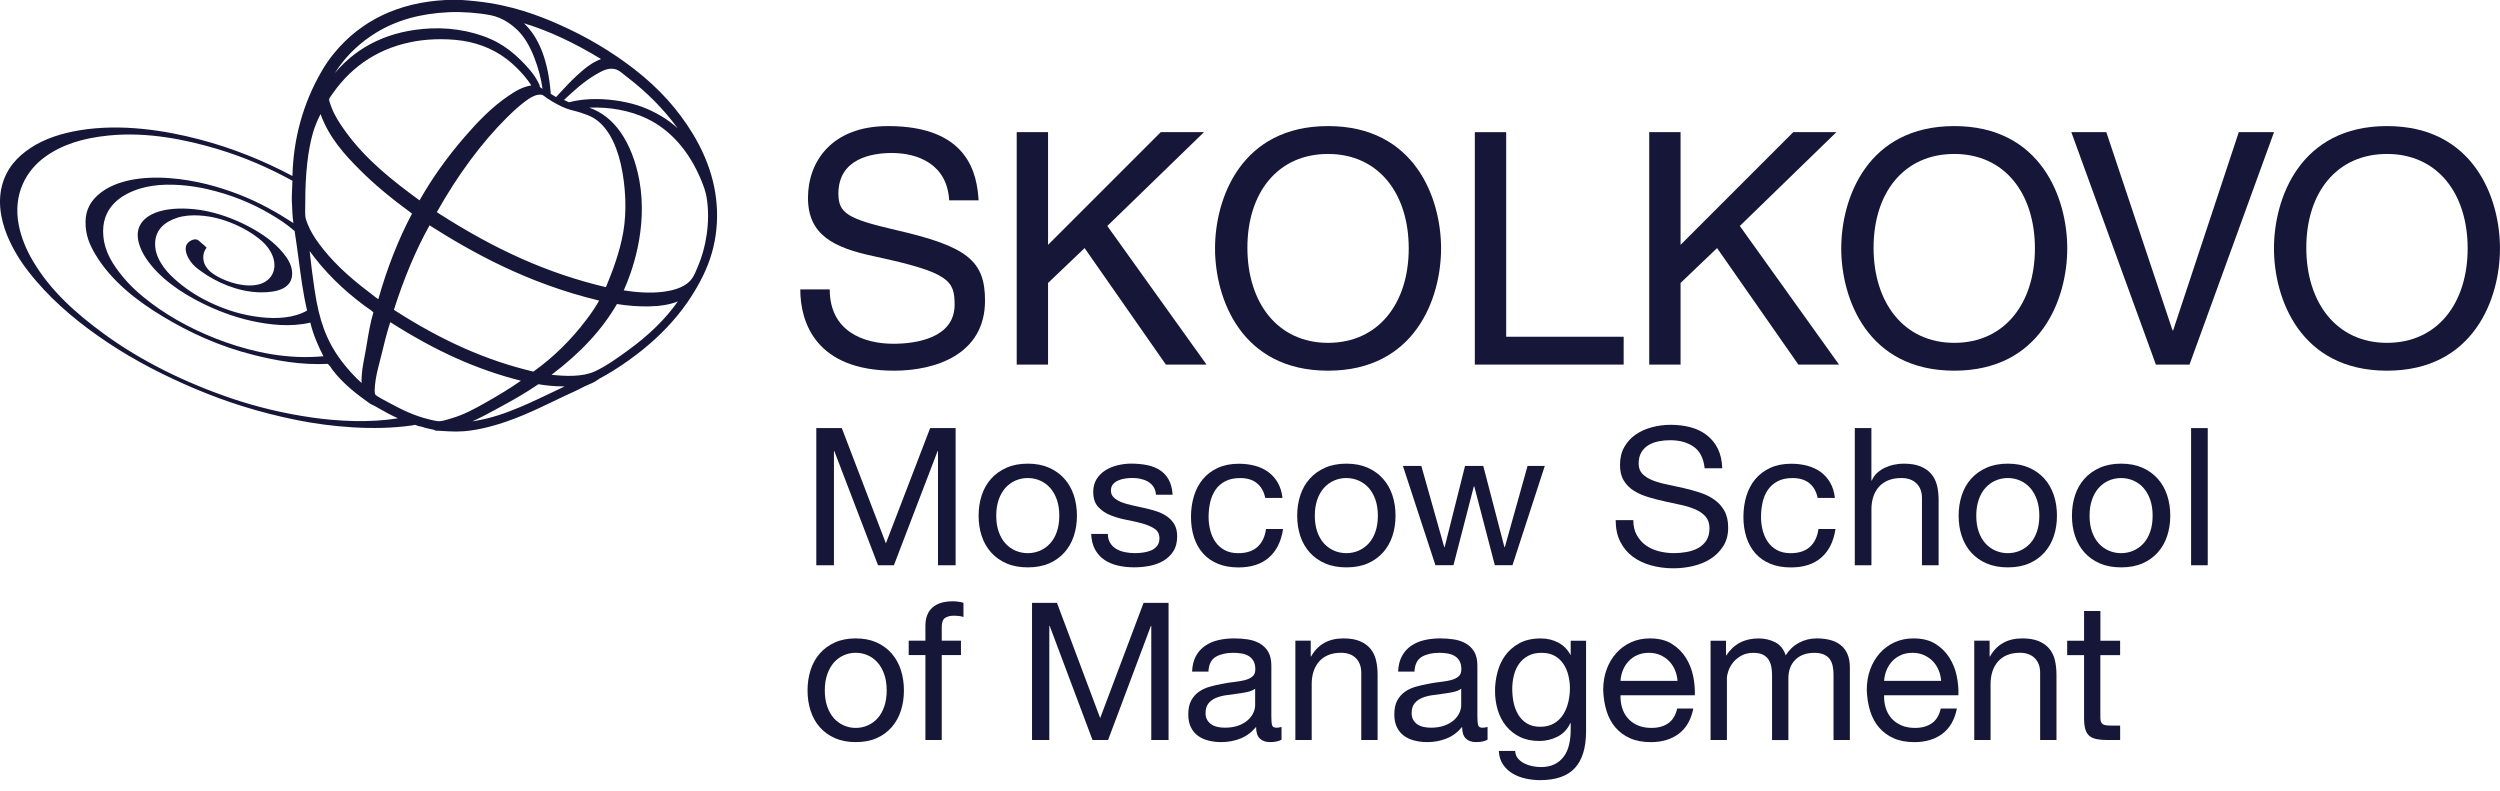 <?xml version="1.0" encoding="UTF-8"?> <svg xmlns="http://www.w3.org/2000/svg" width="234" height="74" viewBox="0 0 234 74" fill="none"><path d="M78.793 40.07L82.919 50.858L87.063 40.07H89.447V52.908H87.796V42.228H87.758L83.669 52.908H82.184L78.095 42.228H78.057V52.908H76.406V40.07H78.793Z" fill="#161638"></path><path d="M91.89 46.355C92.084 45.761 92.38 45.246 92.77 44.809C93.162 44.371 93.645 44.027 94.219 43.775C94.792 43.523 95.452 43.398 96.199 43.398C96.958 43.398 97.621 43.526 98.189 43.775C98.756 44.027 99.237 44.371 99.628 44.809C100.019 45.246 100.311 45.761 100.508 46.355C100.705 46.949 100.801 47.586 100.801 48.269C100.801 48.953 100.702 49.587 100.508 50.175C100.311 50.763 100.019 51.275 99.628 51.713C99.237 52.15 98.756 52.492 98.189 52.738C97.621 52.984 96.958 53.106 96.199 53.106C95.455 53.106 94.792 52.984 94.219 52.738C93.645 52.492 93.162 52.15 92.77 51.713C92.38 51.275 92.084 50.763 91.89 50.175C91.693 49.587 91.598 48.953 91.598 48.269C91.598 47.586 91.696 46.949 91.89 46.355ZM93.477 49.77C93.631 50.207 93.842 50.572 94.108 50.867C94.378 51.162 94.693 51.385 95.052 51.542C95.415 51.698 95.797 51.776 96.199 51.776C96.602 51.776 96.984 51.698 97.346 51.542C97.705 51.385 98.021 51.162 98.29 50.867C98.559 50.575 98.771 50.207 98.921 49.77C99.075 49.332 99.15 48.831 99.15 48.269C99.15 47.705 99.075 47.207 98.921 46.769C98.768 46.332 98.557 45.964 98.29 45.663C98.021 45.365 97.705 45.136 97.346 44.98C96.984 44.823 96.605 44.745 96.199 44.745C95.797 44.745 95.415 44.823 95.052 44.98C94.693 45.136 94.378 45.365 94.108 45.663C93.839 45.964 93.628 46.332 93.477 46.769C93.324 47.207 93.248 47.708 93.248 48.269C93.248 48.831 93.324 49.332 93.477 49.77Z" fill="#161638"></path><path d="M103.92 50.831C104.067 51.066 104.258 51.251 104.499 51.387C104.736 51.526 105.006 51.625 105.307 51.683C105.605 51.743 105.915 51.773 106.233 51.773C106.477 51.773 106.734 51.755 107.004 51.717C107.273 51.683 107.519 51.616 107.745 51.52C107.971 51.425 108.159 51.283 108.304 51.098C108.452 50.912 108.524 50.675 108.524 50.388C108.524 49.992 108.371 49.693 108.067 49.49C107.76 49.288 107.38 49.123 106.92 48.995C106.462 48.871 105.964 48.755 105.425 48.654C104.887 48.552 104.389 48.407 103.931 48.222C103.474 48.037 103.091 47.776 102.784 47.44C102.477 47.104 102.327 46.638 102.327 46.038C102.327 45.572 102.434 45.17 102.648 44.834C102.863 44.498 103.138 44.226 103.474 44.014C103.81 43.806 104.189 43.649 104.612 43.548C105.035 43.447 105.452 43.395 105.869 43.395C106.407 43.395 106.902 43.441 107.354 43.531C107.806 43.62 108.206 43.777 108.556 43.997C108.903 44.22 109.182 44.518 109.39 44.895C109.599 45.271 109.72 45.743 109.758 46.305H108.2C108.174 46.007 108.096 45.758 107.962 45.558C107.829 45.361 107.655 45.202 107.45 45.08C107.241 44.961 107.012 44.874 106.763 44.819C106.511 44.764 106.259 44.738 106.002 44.738C105.77 44.738 105.536 44.756 105.295 44.793C105.058 44.828 104.841 44.892 104.644 44.981C104.447 45.071 104.287 45.19 104.166 45.341C104.044 45.491 103.983 45.685 103.983 45.926C103.983 46.189 104.079 46.409 104.267 46.583C104.455 46.757 104.699 46.901 104.991 47.014C105.284 47.127 105.614 47.223 105.982 47.301C106.349 47.379 106.714 47.46 107.082 47.544C107.473 47.628 107.855 47.73 108.229 47.851C108.602 47.97 108.932 48.129 109.219 48.329C109.506 48.526 109.738 48.775 109.917 49.076C110.094 49.375 110.183 49.748 110.183 50.191C110.183 50.756 110.065 51.222 109.827 51.593C109.59 51.964 109.277 52.265 108.892 52.491C108.507 52.719 108.072 52.876 107.589 52.968C107.105 53.058 106.627 53.102 106.149 53.102C105.622 53.102 105.121 53.047 104.646 52.94C104.169 52.832 103.749 52.656 103.381 52.41C103.013 52.163 102.721 51.839 102.501 51.439C102.281 51.037 102.159 50.55 102.133 49.974H103.691C103.694 50.313 103.772 50.6 103.92 50.831Z" fill="#161638"></path><path d="M117.656 45.234C117.266 44.909 116.738 44.747 116.078 44.747C115.516 44.747 115.044 44.848 114.665 45.054C114.286 45.257 113.984 45.529 113.759 45.862C113.533 46.198 113.37 46.583 113.272 47.02C113.174 47.458 113.124 47.909 113.124 48.379C113.124 48.81 113.176 49.23 113.281 49.638C113.385 50.047 113.547 50.409 113.767 50.727C113.987 51.046 114.274 51.3 114.63 51.492C114.984 51.683 115.406 51.778 115.896 51.778C116.666 51.778 117.268 51.581 117.703 51.185C118.137 50.788 118.404 50.232 118.499 49.514H120.095C119.924 50.663 119.487 51.553 118.783 52.175C118.079 52.798 117.124 53.111 115.913 53.111C115.192 53.111 114.552 52.998 113.996 52.769C113.44 52.54 112.974 52.218 112.603 51.799C112.23 51.379 111.949 50.878 111.76 50.298C111.572 49.716 111.477 49.079 111.477 48.384C111.477 47.689 111.569 47.038 111.752 46.435C111.934 45.83 112.212 45.303 112.586 44.854C112.959 44.405 113.426 44.052 113.987 43.794C114.549 43.537 115.204 43.406 115.951 43.406C116.489 43.406 116.993 43.47 117.462 43.594C117.932 43.722 118.349 43.916 118.711 44.179C119.07 44.443 119.368 44.776 119.6 45.179C119.831 45.581 119.979 46.056 120.04 46.606H118.427C118.305 46.013 118.047 45.555 117.656 45.234Z" fill="#161638"></path><path d="M121.71 46.355C121.904 45.761 122.2 45.246 122.591 44.809C122.982 44.371 123.465 44.027 124.039 43.775C124.612 43.523 125.272 43.398 126.02 43.398C126.778 43.398 127.441 43.526 128.009 43.775C128.577 44.027 129.057 44.371 129.448 44.809C129.839 45.246 130.132 45.761 130.329 46.355C130.526 46.949 130.621 47.586 130.621 48.269C130.621 48.953 130.523 49.587 130.329 50.175C130.132 50.763 129.839 51.275 129.448 51.713C129.057 52.15 128.577 52.492 128.009 52.738C127.441 52.984 126.778 53.106 126.02 53.106C125.275 53.106 124.612 52.984 124.039 52.738C123.465 52.492 122.982 52.15 122.591 51.713C122.2 51.275 121.907 50.763 121.71 50.175C121.514 49.587 121.418 48.953 121.418 48.269C121.418 47.586 121.514 46.949 121.71 46.355ZM123.295 49.77C123.448 50.207 123.659 50.572 123.926 50.867C124.195 51.162 124.511 51.385 124.87 51.542C125.232 51.698 125.614 51.776 126.017 51.776C126.419 51.776 126.802 51.698 127.164 51.542C127.523 51.385 127.838 51.162 128.108 50.867C128.377 50.575 128.588 50.207 128.739 49.77C128.892 49.332 128.968 48.831 128.968 48.269C128.968 47.705 128.892 47.207 128.739 46.769C128.585 46.332 128.374 45.964 128.108 45.663C127.838 45.365 127.523 45.136 127.164 44.98C126.802 44.823 126.422 44.745 126.017 44.745C125.614 44.745 125.232 44.823 124.87 44.98C124.511 45.136 124.195 45.365 123.926 45.663C123.657 45.964 123.445 46.332 123.295 46.769C123.141 47.207 123.066 47.708 123.066 48.269C123.066 48.831 123.144 49.332 123.295 49.77Z" fill="#161638"></path><path d="M139.916 52.905L137.991 45.518H137.953L136.044 52.905H134.356L131.312 43.609H133.036L135.181 51.214H135.219L137.128 43.609H138.833L140.814 51.214H140.852L142.98 43.609H144.593L141.567 52.905H139.916Z" fill="#161638"></path><path d="M158.542 41.824C157.96 41.41 157.218 41.204 156.315 41.204C155.947 41.204 155.588 41.239 155.232 41.311C154.878 41.383 154.563 41.502 154.288 41.67C154.012 41.838 153.792 42.064 153.627 42.345C153.462 42.626 153.378 42.976 153.378 43.396C153.378 43.793 153.497 44.111 153.734 44.358C153.972 44.604 154.29 44.803 154.687 44.96C155.084 45.116 155.533 45.244 156.034 45.345C156.535 45.446 157.044 45.559 157.566 45.678C158.084 45.797 158.597 45.939 159.098 46.101C159.599 46.263 160.048 46.48 160.444 46.758C160.841 47.033 161.16 47.381 161.397 47.801C161.635 48.221 161.756 48.748 161.756 49.382C161.756 50.065 161.6 50.65 161.287 51.134C160.974 51.62 160.575 52.014 160.085 52.321C159.596 52.628 159.048 52.848 158.443 52.987C157.838 53.126 157.236 53.193 156.636 53.193C155.903 53.193 155.208 53.103 154.554 52.924C153.899 52.744 153.326 52.472 152.831 52.107C152.336 51.742 151.945 51.273 151.658 50.705C151.371 50.135 151.227 49.463 151.227 48.684H152.877C152.877 49.223 152.984 49.689 153.199 50.077C153.413 50.468 153.694 50.786 154.041 51.038C154.389 51.29 154.797 51.476 155.261 51.594C155.724 51.713 156.202 51.774 156.691 51.774C157.082 51.774 157.476 51.736 157.873 51.667C158.269 51.594 158.629 51.473 158.944 51.299C159.263 51.125 159.518 50.888 159.714 50.59C159.909 50.291 160.007 49.906 160.007 49.44C160.007 48.997 159.888 48.638 159.651 48.36C159.413 48.085 159.095 47.859 158.698 47.685C158.301 47.511 157.852 47.369 157.351 47.262C156.85 47.155 156.341 47.045 155.819 46.929C155.301 46.816 154.789 46.683 154.288 46.532C153.787 46.382 153.338 46.185 152.941 45.939C152.544 45.693 152.226 45.377 151.988 44.986C151.751 44.598 151.632 44.108 151.632 43.521C151.632 42.872 151.765 42.313 152.035 41.841C152.304 41.366 152.66 40.978 153.106 40.671C153.552 40.364 154.059 40.138 154.629 39.988C155.197 39.837 155.782 39.762 156.381 39.762C157.053 39.762 157.679 39.84 158.252 39.996C158.825 40.153 159.332 40.399 159.764 40.735C160.198 41.071 160.54 41.493 160.792 42.003C161.041 42.513 161.18 43.121 161.203 43.828H159.552C159.46 42.907 159.121 42.238 158.542 41.824Z" fill="#161638"></path><path d="M169.363 45.234C168.973 44.909 168.445 44.747 167.785 44.747C167.223 44.747 166.751 44.848 166.372 45.054C165.993 45.257 165.691 45.529 165.466 45.862C165.24 46.198 165.078 46.583 164.979 47.02C164.881 47.458 164.831 47.909 164.831 48.379C164.831 48.81 164.883 49.23 164.988 49.638C165.092 50.047 165.254 50.409 165.474 50.727C165.694 51.046 165.981 51.3 166.337 51.492C166.691 51.683 167.113 51.778 167.603 51.778C168.373 51.778 168.975 51.581 169.41 51.185C169.844 50.788 170.111 50.232 170.206 49.514H171.802C171.631 50.663 171.194 51.553 170.49 52.175C169.786 52.798 168.831 53.111 167.62 53.111C166.899 53.111 166.259 52.998 165.703 52.769C165.147 52.54 164.681 52.218 164.31 51.799C163.937 51.379 163.656 50.878 163.467 50.298C163.279 49.716 163.184 49.079 163.184 48.384C163.184 47.689 163.276 47.038 163.459 46.435C163.641 45.83 163.919 45.303 164.293 44.854C164.666 44.405 165.133 44.052 165.694 43.794C166.256 43.537 166.911 43.406 167.658 43.406C168.196 43.406 168.7 43.47 169.169 43.594C169.639 43.722 170.056 43.916 170.418 44.179C170.777 44.443 171.075 44.776 171.307 45.179C171.538 45.581 171.686 46.056 171.747 46.606H170.134C170.012 46.013 169.757 45.555 169.363 45.234Z" fill="#161638"></path><path d="M175.162 40.07V44.979H175.199C175.321 44.692 175.492 44.449 175.712 44.252C175.932 44.055 176.181 43.893 176.456 43.766C176.731 43.641 177.018 43.545 177.319 43.487C177.617 43.427 177.91 43.398 178.191 43.398C178.813 43.398 179.335 43.482 179.749 43.65C180.163 43.818 180.502 44.052 180.756 44.35C181.014 44.649 181.194 45.005 181.298 45.419C181.402 45.833 181.454 46.291 181.454 46.795V52.908H179.896V46.615C179.896 46.039 179.726 45.584 179.384 45.248C179.042 44.912 178.57 44.744 177.971 44.744C177.493 44.744 177.082 44.817 176.734 44.962C176.387 45.106 176.094 45.309 175.862 45.573C175.631 45.836 175.457 46.146 175.341 46.499C175.225 46.852 175.167 47.238 175.167 47.658V52.908H173.609V40.07H175.162Z" fill="#161638"></path><path d="M183.621 46.355C183.815 45.761 184.11 45.246 184.501 44.809C184.892 44.371 185.376 44.027 185.949 43.775C186.522 43.523 187.183 43.398 187.93 43.398C188.688 43.398 189.352 43.526 189.919 43.775C190.487 44.027 190.968 44.371 191.359 44.809C191.749 45.246 192.042 45.761 192.239 46.355C192.436 46.949 192.531 47.586 192.531 48.269C192.531 48.953 192.433 49.587 192.239 50.175C192.042 50.763 191.749 51.275 191.359 51.713C190.968 52.15 190.487 52.492 189.919 52.738C189.352 52.984 188.688 53.106 187.93 53.106C187.185 53.106 186.522 52.984 185.949 52.738C185.376 52.492 184.892 52.15 184.501 51.713C184.11 51.275 183.818 50.763 183.621 50.175C183.424 49.587 183.328 48.953 183.328 48.269C183.328 47.586 183.427 46.949 183.621 46.355ZM185.208 49.77C185.361 50.207 185.572 50.572 185.839 50.867C186.108 51.162 186.424 51.385 186.783 51.542C187.145 51.698 187.527 51.776 187.93 51.776C188.332 51.776 188.715 51.698 189.077 51.542C189.436 51.385 189.751 51.162 190.021 50.867C190.29 50.575 190.501 50.207 190.652 49.77C190.805 49.332 190.881 48.831 190.881 48.269C190.881 47.705 190.805 47.207 190.652 46.769C190.498 46.332 190.287 45.964 190.021 45.663C189.751 45.365 189.436 45.136 189.077 44.98C188.715 44.823 188.335 44.745 187.93 44.745C187.527 44.745 187.145 44.823 186.783 44.98C186.424 45.136 186.108 45.365 185.839 45.663C185.57 45.964 185.358 46.332 185.208 46.769C185.054 47.207 184.979 47.708 184.979 48.269C184.979 48.831 185.054 49.332 185.208 49.77Z" fill="#161638"></path><path d="M194.226 46.355C194.42 45.761 194.716 45.246 195.106 44.809C195.497 44.371 195.981 44.027 196.554 43.775C197.128 43.523 197.788 43.398 198.535 43.398C199.294 43.398 199.957 43.526 200.525 43.775C201.092 44.027 201.573 44.371 201.964 44.809C202.355 45.246 202.647 45.761 202.844 46.355C203.041 46.949 203.137 47.586 203.137 48.269C203.137 48.953 203.038 49.587 202.844 50.175C202.647 50.763 202.355 51.275 201.964 51.713C201.573 52.15 201.092 52.492 200.525 52.738C199.957 52.984 199.294 53.106 198.535 53.106C197.791 53.106 197.128 52.984 196.554 52.738C195.981 52.492 195.497 52.15 195.106 51.713C194.716 51.275 194.423 50.763 194.226 50.175C194.029 49.587 193.934 48.953 193.934 48.269C193.934 47.586 194.029 46.949 194.226 46.355ZM195.813 49.77C195.967 50.207 196.178 50.572 196.444 50.867C196.714 51.162 197.029 51.385 197.388 51.542C197.75 51.698 198.133 51.776 198.535 51.776C198.938 51.776 199.32 51.698 199.682 51.542C200.041 51.385 200.357 51.162 200.626 50.867C200.895 50.575 201.107 50.207 201.257 49.77C201.411 49.332 201.486 48.831 201.486 48.269C201.486 47.705 201.411 47.207 201.257 46.769C201.104 46.332 200.892 45.964 200.626 45.663C200.357 45.365 200.041 45.136 199.682 44.98C199.32 44.823 198.941 44.745 198.535 44.745C198.133 44.745 197.75 44.823 197.388 44.98C197.029 45.136 196.714 45.365 196.444 45.663C196.175 45.964 195.964 46.332 195.813 46.769C195.66 47.207 195.584 47.708 195.584 48.269C195.581 48.831 195.66 49.332 195.813 49.77Z" fill="#161638"></path><path d="M206.644 40.07V52.908H205.086V40.07H206.644Z" fill="#161638"></path><path d="M75.873 62.711C76.064 62.117 76.35 61.602 76.736 61.164C77.118 60.727 77.593 60.382 78.155 60.13C78.719 59.878 79.365 59.754 80.095 59.754C80.839 59.754 81.488 59.881 82.047 60.13C82.603 60.382 83.075 60.727 83.457 61.164C83.842 61.602 84.129 62.117 84.32 62.711C84.511 63.304 84.607 63.941 84.607 64.625C84.607 65.308 84.511 65.942 84.32 66.53C84.129 67.118 83.842 67.631 83.457 68.068C83.075 68.505 82.603 68.847 82.047 69.093C81.491 69.339 80.839 69.461 80.095 69.461C79.365 69.461 78.716 69.339 78.155 69.093C77.59 68.847 77.118 68.505 76.736 68.068C76.35 67.631 76.064 67.118 75.873 66.53C75.681 65.942 75.586 65.308 75.586 64.625C75.586 63.941 75.681 63.304 75.873 62.711ZM77.428 66.125C77.578 66.562 77.784 66.927 78.047 67.222C78.311 67.515 78.621 67.741 78.974 67.897C79.328 68.054 79.701 68.132 80.098 68.132C80.495 68.132 80.868 68.054 81.221 67.897C81.575 67.741 81.885 67.518 82.148 67.222C82.412 66.93 82.617 66.562 82.768 66.125C82.918 65.688 82.994 65.187 82.994 64.625C82.994 64.063 82.918 63.562 82.768 63.125C82.617 62.688 82.412 62.32 82.148 62.019C81.885 61.72 81.575 61.491 81.221 61.335C80.868 61.179 80.495 61.1 80.098 61.1C79.701 61.1 79.328 61.179 78.974 61.335C78.621 61.491 78.311 61.72 78.047 62.019C77.784 62.32 77.578 62.688 77.428 63.125C77.277 63.562 77.202 64.063 77.202 64.625C77.202 65.187 77.277 65.688 77.428 66.125Z" fill="#161638"></path><path d="M85.055 61.317V59.968H86.618V58.584C86.618 57.828 86.836 57.257 87.276 56.866C87.713 56.478 88.35 56.281 89.19 56.281C89.335 56.281 89.5 56.293 89.685 56.316C89.871 56.339 90.036 56.377 90.18 56.423V57.752C90.047 57.706 89.905 57.671 89.749 57.654C89.593 57.636 89.448 57.628 89.317 57.628C88.947 57.628 88.657 57.7 88.454 57.842C88.252 57.987 88.147 58.262 88.147 58.67V59.965H89.946V61.314H88.147V69.261H86.618V61.314H85.055V61.317Z" fill="#161638"></path><path d="M98.932 56.426L102.977 67.213L107.04 56.426H109.377V69.263H107.759V58.583H107.724L103.716 69.263H102.259L98.251 58.583H98.216V69.263H96.598V56.426H98.932Z" fill="#161638"></path><path d="M119.963 69.227C119.699 69.383 119.334 69.461 118.865 69.461C118.468 69.461 118.155 69.351 117.921 69.128C117.686 68.905 117.571 68.543 117.571 68.039C117.151 68.543 116.664 68.905 116.105 69.128C115.549 69.351 114.947 69.461 114.298 69.461C113.878 69.461 113.481 69.412 113.102 69.316C112.726 69.221 112.398 69.07 112.123 68.867C111.848 68.665 111.628 68.398 111.466 68.068C111.304 67.738 111.223 67.341 111.223 66.872C111.223 66.345 111.312 65.913 111.492 65.578C111.672 65.242 111.909 64.969 112.201 64.761C112.494 64.552 112.83 64.393 113.209 64.283C113.586 64.176 113.974 64.086 114.368 64.014C114.788 63.93 115.184 63.866 115.564 63.826C115.94 63.782 116.273 63.724 116.563 63.646C116.849 63.568 117.078 63.455 117.246 63.304C117.414 63.154 117.498 62.937 117.498 62.647C117.498 62.311 117.434 62.042 117.31 61.839C117.185 61.636 117.023 61.48 116.823 61.373C116.626 61.266 116.403 61.193 116.157 61.158C115.911 61.121 115.668 61.103 115.428 61.103C114.782 61.103 114.24 61.225 113.809 61.471C113.377 61.717 113.143 62.181 113.108 62.864H111.579C111.602 62.288 111.724 61.804 111.938 61.407C112.152 61.011 112.442 60.692 112.801 60.446C113.16 60.2 113.571 60.023 114.032 59.916C114.492 59.809 114.987 59.754 115.514 59.754C115.934 59.754 116.351 59.783 116.763 59.844C117.177 59.904 117.55 60.026 117.886 60.211C118.222 60.397 118.491 60.657 118.694 60.99C118.897 61.326 118.998 61.761 118.998 62.299V67.072C118.998 67.431 119.018 67.695 119.062 67.862C119.102 68.031 119.244 68.114 119.485 68.114C119.618 68.114 119.771 68.091 119.951 68.042V69.227H119.963ZM117.481 64.463C117.29 64.605 117.038 64.709 116.725 64.775C116.412 64.842 116.088 64.894 115.746 64.938C115.404 64.981 115.06 65.027 114.712 65.079C114.365 65.135 114.052 65.219 113.777 65.34C113.502 65.459 113.276 65.63 113.102 65.85C112.928 66.07 112.841 66.371 112.841 66.753C112.841 67.005 112.894 67.217 112.995 67.388C113.096 67.561 113.23 67.7 113.392 67.807C113.554 67.915 113.742 67.993 113.956 68.039C114.174 68.088 114.399 68.112 114.64 68.112C115.144 68.112 115.575 68.042 115.934 67.906C116.293 67.77 116.586 67.596 116.815 67.388C117.043 67.179 117.211 66.953 117.319 66.707C117.426 66.464 117.481 66.232 117.481 66.018V64.463Z" fill="#161638"></path><path d="M122.685 59.971V61.445H122.72C123.354 60.319 124.362 59.754 125.741 59.754C126.352 59.754 126.861 59.838 127.27 60.006C127.678 60.174 128.008 60.408 128.26 60.707C128.512 61.005 128.689 61.361 128.79 61.775C128.891 62.189 128.943 62.647 128.943 63.151V69.264H127.414V62.971C127.414 62.395 127.246 61.94 126.911 61.604C126.575 61.269 126.114 61.1 125.526 61.1C125.06 61.1 124.655 61.173 124.313 61.318C123.971 61.462 123.687 61.665 123.459 61.929C123.23 62.192 123.059 62.502 122.946 62.855C122.833 63.209 122.775 63.597 122.775 64.014V69.264H121.246V59.968H122.685V59.971Z" fill="#161638"></path><path d="M139.248 69.227C138.984 69.383 138.619 69.461 138.15 69.461C137.753 69.461 137.441 69.351 137.206 69.128C136.972 68.905 136.856 68.543 136.856 68.039C136.436 68.543 135.949 68.905 135.39 69.128C134.834 69.351 134.232 69.461 133.583 69.461C133.163 69.461 132.767 69.412 132.387 69.316C132.011 69.221 131.684 69.07 131.408 68.867C131.133 68.665 130.913 68.398 130.751 68.068C130.589 67.738 130.508 67.341 130.508 66.872C130.508 66.345 130.598 65.913 130.777 65.578C130.957 65.242 131.194 64.969 131.487 64.761C131.779 64.552 132.115 64.393 132.494 64.283C132.874 64.173 133.259 64.086 133.653 64.014C134.073 63.93 134.469 63.866 134.849 63.826C135.225 63.782 135.558 63.724 135.848 63.646C136.135 63.568 136.363 63.455 136.531 63.304C136.699 63.154 136.783 62.937 136.783 62.647C136.783 62.311 136.72 62.042 136.595 61.839C136.471 61.636 136.308 61.48 136.109 61.373C135.912 61.266 135.689 61.193 135.442 61.158C135.196 61.121 134.953 61.103 134.713 61.103C134.067 61.103 133.525 61.225 133.094 61.471C132.662 61.717 132.428 62.181 132.393 62.864H130.864C130.887 62.288 131.009 61.804 131.223 61.407C131.437 61.011 131.727 60.692 132.086 60.446C132.445 60.2 132.856 60.023 133.317 59.916C133.777 59.809 134.273 59.754 134.8 59.754C135.219 59.754 135.636 59.783 136.048 59.844C136.462 59.904 136.835 60.026 137.171 60.211C137.507 60.397 137.777 60.657 137.979 60.99C138.182 61.326 138.283 61.761 138.283 62.299V67.072C138.283 67.431 138.304 67.695 138.347 67.862C138.388 68.031 138.53 68.114 138.77 68.114C138.903 68.114 139.057 68.091 139.236 68.042V69.227H139.248ZM136.769 64.463C136.578 64.605 136.326 64.709 136.013 64.775C135.7 64.842 135.376 64.894 135.034 64.938C134.692 64.981 134.348 65.027 134 65.079C133.653 65.135 133.34 65.219 133.065 65.34C132.79 65.459 132.564 65.63 132.39 65.85C132.216 66.07 132.13 66.371 132.13 66.753C132.13 67.005 132.182 67.217 132.283 67.388C132.384 67.561 132.518 67.7 132.68 67.807C132.842 67.915 133.03 67.993 133.244 68.039C133.462 68.088 133.688 68.112 133.928 68.112C134.432 68.112 134.863 68.042 135.222 67.906C135.581 67.77 135.874 67.596 136.103 67.388C136.332 67.179 136.499 66.953 136.607 66.707C136.714 66.464 136.769 66.232 136.769 66.018V64.463Z" fill="#161638"></path><path d="M147.408 71.889C146.713 72.645 145.621 73.021 144.136 73.021C143.704 73.021 143.264 72.972 142.815 72.876C142.366 72.781 141.958 72.624 141.593 72.41C141.228 72.193 140.924 71.912 140.687 71.564C140.446 71.217 140.316 70.791 140.29 70.287H141.819C141.83 70.562 141.917 70.797 142.079 70.988C142.242 71.179 142.439 71.336 142.673 71.454C142.908 71.573 143.163 71.66 143.438 71.715C143.713 71.77 143.976 71.796 144.228 71.796C144.732 71.796 145.158 71.709 145.505 71.535C145.853 71.362 146.14 71.121 146.368 70.817C146.597 70.51 146.762 70.143 146.864 69.711C146.965 69.28 147.017 68.808 147.017 68.292V67.681H146.982C146.719 68.257 146.319 68.677 145.786 68.95C145.253 69.219 144.686 69.355 144.086 69.355C143.391 69.355 142.786 69.23 142.271 68.978C141.755 68.727 141.324 68.388 140.976 67.962C140.629 67.536 140.368 67.038 140.194 66.471C140.02 65.9 139.934 65.301 139.934 64.663C139.934 64.113 140.006 63.546 140.151 62.964C140.296 62.382 140.533 61.855 140.869 61.382C141.205 60.91 141.648 60.519 142.198 60.215C142.748 59.908 143.426 59.758 144.231 59.758C144.819 59.758 145.358 59.888 145.85 60.146C146.342 60.404 146.725 60.792 147 61.304H147.017V59.975H148.456V68.477C148.45 69.995 148.103 71.133 147.408 71.889ZM145.459 67.71C145.812 67.501 146.096 67.224 146.313 66.882C146.531 66.54 146.687 66.155 146.791 65.723C146.892 65.292 146.945 64.86 146.945 64.429C146.945 64.021 146.895 63.621 146.8 63.224C146.704 62.828 146.551 62.471 146.342 62.156C146.134 61.837 145.859 61.582 145.523 61.391C145.187 61.2 144.778 61.104 144.301 61.104C143.808 61.104 143.388 61.197 143.041 61.382C142.693 61.568 142.41 61.817 142.187 62.13C141.964 62.442 141.804 62.801 141.7 63.207C141.599 63.615 141.547 64.041 141.547 64.484C141.547 64.904 141.587 65.324 141.671 65.741C141.755 66.161 141.9 66.54 142.103 66.882C142.305 67.224 142.578 67.499 142.911 67.71C143.247 67.918 143.666 68.026 144.17 68.026C144.677 68.023 145.103 67.918 145.459 67.71Z" fill="#161638"></path><path d="M157.142 68.673C156.447 69.2 155.572 69.464 154.518 69.464C153.774 69.464 153.131 69.345 152.587 69.105C152.042 68.865 151.582 68.529 151.211 68.097C150.84 67.666 150.56 67.15 150.374 66.551C150.189 65.951 150.085 65.3 150.059 64.59C150.059 63.883 150.166 63.235 150.383 62.65C150.6 62.062 150.901 61.552 151.292 61.121C151.68 60.689 152.144 60.353 152.677 60.113C153.209 59.873 153.794 59.754 154.429 59.754C155.257 59.754 155.94 59.925 156.488 60.267C157.032 60.608 157.469 61.043 157.799 61.57C158.13 62.097 158.355 62.673 158.483 63.296C158.607 63.918 158.659 64.512 158.636 65.077H151.68C151.669 65.485 151.715 65.87 151.825 66.235C151.932 66.6 152.106 66.924 152.346 67.205C152.587 67.486 152.891 67.712 153.264 67.88C153.635 68.048 154.072 68.132 154.576 68.132C155.225 68.132 155.755 67.981 156.166 67.683C156.58 67.385 156.852 66.927 156.983 66.316H158.494C158.286 67.362 157.837 68.146 157.142 68.673ZM156.771 62.705C156.632 62.38 156.447 62.102 156.215 61.868C155.981 61.633 155.706 61.448 155.387 61.309C155.069 61.17 154.718 61.103 154.336 61.103C153.939 61.103 153.583 61.173 153.267 61.309C152.949 61.448 152.677 61.636 152.451 61.877C152.222 62.117 152.042 62.395 151.912 62.714C151.779 63.032 151.703 63.371 151.677 63.73H157.015C156.991 63.368 156.91 63.029 156.771 62.705Z" fill="#161638"></path><path d="M161.554 59.971V61.338H161.589C162.284 60.284 163.286 59.757 164.592 59.757C165.169 59.757 165.69 59.876 166.156 60.116C166.622 60.356 166.952 60.765 167.144 61.338C167.456 60.834 167.865 60.446 168.374 60.168C168.884 59.893 169.443 59.754 170.054 59.754C170.52 59.754 170.943 59.806 171.322 59.907C171.699 60.009 172.023 60.168 172.293 60.385C172.562 60.599 172.773 60.88 172.921 61.222C173.072 61.564 173.147 61.975 173.147 62.453V69.267H171.618V63.174C171.618 62.887 171.595 62.618 171.545 62.366C171.496 62.114 171.406 61.897 171.276 61.709C171.143 61.523 170.96 61.376 170.729 61.269C170.494 61.161 170.193 61.106 169.819 61.106C169.064 61.106 168.473 61.324 168.041 61.755C167.61 62.187 167.393 62.763 167.393 63.481V69.27H165.864V63.177C165.864 62.879 165.838 62.601 165.783 62.349C165.727 62.097 165.635 61.88 165.504 61.691C165.371 61.506 165.195 61.361 164.975 61.26C164.752 61.158 164.468 61.106 164.12 61.106C163.677 61.106 163.295 61.196 162.979 61.376C162.661 61.555 162.403 61.772 162.206 62.021C162.009 62.273 161.864 62.534 161.775 62.803C161.685 63.073 161.638 63.298 161.638 63.478V69.267H160.109V59.971H161.554Z" fill="#161638"></path><path d="M181.814 68.673C181.119 69.2 180.244 69.464 179.19 69.464C178.446 69.464 177.803 69.345 177.259 69.105C176.714 68.865 176.254 68.529 175.883 68.097C175.512 67.666 175.231 67.15 175.046 66.551C174.861 65.951 174.757 65.3 174.73 64.59C174.73 63.883 174.838 63.235 175.055 62.65C175.272 62.062 175.573 61.552 175.964 61.121C176.352 60.689 176.816 60.353 177.348 60.113C177.881 59.873 178.466 59.754 179.1 59.754C179.929 59.754 180.612 59.925 181.159 60.267C181.704 60.608 182.141 61.043 182.471 61.57C182.801 62.097 183.027 62.673 183.155 63.296C183.279 63.918 183.331 64.512 183.308 65.077H176.352C176.341 65.485 176.387 65.87 176.497 66.235C176.604 66.6 176.778 66.924 177.018 67.205C177.259 67.486 177.563 67.712 177.936 67.88C178.307 68.048 178.744 68.132 179.248 68.132C179.897 68.132 180.427 67.981 180.838 67.683C181.252 67.385 181.524 66.927 181.655 66.316H183.166C182.961 67.362 182.509 68.146 181.814 68.673ZM181.446 62.705C181.307 62.38 181.122 62.102 180.89 61.868C180.655 61.633 180.38 61.448 180.062 61.309C179.743 61.17 179.393 61.103 179.011 61.103C178.614 61.103 178.258 61.173 177.942 61.309C177.623 61.448 177.351 61.636 177.125 61.877C176.897 62.117 176.717 62.395 176.587 62.714C176.454 63.032 176.378 63.371 176.352 63.73H181.692C181.666 63.368 181.585 63.029 181.446 62.705Z" fill="#161638"></path><path d="M186.228 59.971V61.445H186.263C186.897 60.319 187.905 59.754 189.284 59.754C189.895 59.754 190.404 59.838 190.813 60.006C191.221 60.174 191.551 60.408 191.803 60.707C192.055 61.005 192.232 61.361 192.333 61.775C192.434 62.189 192.486 62.647 192.486 63.151V69.264H190.957V62.971C190.957 62.395 190.789 61.94 190.453 61.604C190.118 61.269 189.657 61.1 189.069 61.1C188.603 61.1 188.198 61.173 187.856 61.318C187.514 61.462 187.23 61.665 187.002 61.929C186.773 62.192 186.602 62.502 186.489 62.855C186.376 63.209 186.318 63.597 186.318 64.014V69.264H184.789V59.968H186.228V59.971Z" fill="#161638"></path><path d="M198.443 59.971V61.32H196.593V67.091C196.593 67.271 196.607 67.416 196.639 67.523C196.668 67.63 196.726 67.714 196.81 67.775C196.894 67.836 197.01 67.873 197.16 67.891C197.311 67.908 197.505 67.917 197.745 67.917H198.446V69.266H197.279C196.882 69.266 196.544 69.24 196.263 69.185C195.982 69.13 195.753 69.032 195.579 68.89C195.405 68.745 195.275 68.542 195.194 68.279C195.11 68.015 195.069 67.668 195.069 67.236V61.323H193.488V59.973H195.069V57.188H196.598V59.973H198.443V59.971Z" fill="#161638"></path><path d="M64.821 12.481C63.442 10.22 61.679 8.271 59.429 6.519C57.254 4.83 54.931 3.449 52.325 2.294C50.446 1.46 47.865 0.458 44.575 0.119C44.069 0.067 43.611 0.023 43.243 0H41.717H41.709C37.301 0.235 33.785 1.914 31.26 4.993C30.814 5.537 30.446 6.073 30.07 6.73C28.37 9.684 27.46 12.962 27.371 16.478C27.348 16.463 27.324 16.449 27.304 16.437C24.712 15.065 21.808 13.866 18.616 13.035C15.469 12.212 11.374 11.552 7.487 12.189C5.73 12.476 4.16 12.994 2.886 13.831C1.606 14.668 0.604 15.765 0.187 17.376C-0.294 19.22 0.23 21.126 0.89 22.539C1.574 24.01 2.402 25.154 3.381 26.295C5.298 28.534 7.592 30.401 10.097 32.072C12.622 33.755 15.373 35.168 18.266 36.39C21.223 37.644 24.345 38.626 27.82 39.327C30.927 39.949 35.007 40.334 38.549 39.822C38.653 39.807 38.758 39.784 38.862 39.764L39.172 39.883L39.224 39.894C39.354 39.9 39.496 39.946 39.647 39.996C39.739 40.025 39.829 40.053 39.919 40.077C40.038 40.106 40.156 40.132 40.278 40.155C40.394 40.178 40.51 40.201 40.628 40.233C40.738 40.323 40.877 40.32 40.964 40.317C40.982 40.317 40.996 40.314 41.008 40.317L41.361 40.337C41.792 40.363 42.236 40.392 42.684 40.392C42.922 40.392 43.162 40.384 43.403 40.366C44.167 40.306 44.937 40.169 45.824 39.938C48.062 39.356 49.997 38.429 51.867 37.531C52.499 37.227 53.153 36.914 53.808 36.619C54.025 36.523 54.251 36.405 54.471 36.292C54.566 36.242 54.662 36.193 54.755 36.147C54.882 36.083 55.018 36.025 55.148 35.973C55.345 35.892 55.548 35.808 55.73 35.695C55.794 35.655 55.855 35.611 55.913 35.571C55.988 35.516 56.061 35.464 56.142 35.42C56.588 35.185 57.054 34.916 57.491 34.638C61.357 32.185 64.065 29.321 65.768 25.884C66.48 24.445 66.9 22.997 67.054 21.459C67.355 18.424 66.605 15.403 64.821 12.481ZM33.849 35.849C33.203 35.281 32.549 34.563 31.943 33.758C31.251 32.84 30.721 31.872 30.322 30.795C29.936 29.756 29.656 28.574 29.438 27.077C29.276 25.942 29.108 24.74 28.981 23.497C30.371 25.409 32.065 27.097 34.15 28.641C34.243 28.71 34.341 28.777 34.44 28.843C34.625 28.968 34.802 29.087 34.952 29.234C34.66 30.207 34.492 31.218 34.318 32.284L34.272 32.565C34.228 32.831 34.176 33.097 34.124 33.367C33.971 34.166 33.811 34.986 33.849 35.849ZM58.105 15.351C58.583 17.451 58.67 19.831 58.34 21.716C58.01 23.593 57.367 25.305 56.715 26.88C51.317 25.6 46.423 23.428 40.886 19.86C42.852 16.365 45.047 13.399 47.405 11.042C47.749 10.698 48.216 10.246 48.751 9.809C49.189 9.455 49.73 9.012 50.306 8.879C50.385 8.859 50.613 8.844 50.741 8.879C50.822 8.902 50.929 8.983 51.033 9.064C51.097 9.113 51.164 9.166 51.23 9.209C51.853 9.617 52.441 9.933 52.977 10.142C53.231 10.24 53.501 10.309 53.758 10.376C53.952 10.425 54.155 10.477 54.343 10.541C54.807 10.695 55.218 10.839 55.557 11.042C56.741 11.758 57.624 13.246 58.105 15.351ZM36.869 29C37.834 25.982 38.925 23.393 40.206 21.091C44.051 23.538 49.304 26.512 56.078 28.134C56.069 28.145 56.061 28.157 56.058 28.169C55.768 28.696 55.409 29.231 54.897 29.909C53.451 31.826 51.778 33.465 49.924 34.783C45.52 33.74 41.367 31.899 36.869 29ZM31.066 8.856L31.147 8.743C33.032 6.055 35.642 4.413 38.905 3.857C39.647 3.733 40.46 3.669 41.263 3.669C42.209 3.669 43.139 3.756 43.912 3.927C45.664 4.315 47.121 5.106 48.36 6.345C48.818 6.805 49.331 7.356 49.73 7.996C48.89 8.132 48.256 8.523 47.584 8.977C45.96 10.075 44.616 11.517 43.516 12.786C41.859 14.691 40.431 16.701 39.27 18.754C36.797 16.947 34.234 14.952 32.3 12.255C31.845 11.624 31.379 10.926 31.052 10.113C30.881 9.681 30.797 9.406 30.805 9.293C30.808 9.212 30.97 8.989 31.066 8.856ZM60.066 9.991C58.959 9.583 57.37 9.27 55.771 9.27C54.911 9.27 54.048 9.36 53.257 9.571C53.162 9.528 53.066 9.484 52.971 9.441C52.907 9.412 52.846 9.383 52.782 9.354C52.806 9.339 52.826 9.322 52.843 9.307C53.677 8.528 54.624 7.645 55.794 6.959C56.446 6.574 57.138 6.229 57.821 6.565C58.03 6.669 58.247 6.849 58.479 7.037C58.577 7.118 58.679 7.199 58.78 7.277C60.599 8.673 62.2 10.307 63.419 11.995C62.469 11.138 61.349 10.469 60.066 9.991ZM54.002 7.066C53.405 7.61 52.852 8.213 52.316 8.795C52.226 8.893 52.137 8.989 52.047 9.087C51.943 9.021 51.836 8.957 51.728 8.89C51.67 8.856 51.612 8.818 51.552 8.783C51.323 5.743 50.48 3.527 49.041 2.178C51.334 2.873 53.706 3.973 56.258 5.525C55.377 5.856 54.708 6.42 54.002 7.066ZM50.532 8.143C50.532 8.013 50.477 7.906 50.434 7.819L50.411 7.776C50.005 6.939 49.336 6.218 48.734 5.621C48.059 4.946 47.33 4.39 46.559 3.97C44.862 3.044 42.519 2.554 40.298 2.661C36.533 2.838 33.522 4.248 31.329 6.852C31.457 6.649 31.593 6.455 31.732 6.258C32.607 5.03 33.791 3.933 35.158 3.087C37.072 1.903 39.319 1.266 42.024 1.141C43.223 1.086 44.746 1.196 45.905 1.419C47.127 1.656 48.036 2.421 48.471 2.852C49.076 3.458 49.577 4.283 50.005 5.378C50.385 6.348 50.645 7.335 50.779 8.323C50.697 8.256 50.608 8.195 50.532 8.143ZM35.41 28.006C35.233 27.891 35.051 27.746 34.871 27.604C34.77 27.523 34.666 27.442 34.564 27.364C32.479 25.794 30.976 24.334 29.832 22.774C29.372 22.145 29.03 21.557 28.819 21.027L28.775 20.914C28.703 20.729 28.619 20.518 28.596 20.361C28.552 20.051 28.561 19.689 28.567 19.339C28.57 19.2 28.573 19.064 28.573 18.931C28.573 16.281 28.816 14.092 29.294 12.426C29.482 11.781 29.737 11.204 30.003 10.677C30.802 12.899 32.305 14.523 33.664 15.881C34.99 17.21 36.551 18.519 38.566 19.993C37.298 22.38 36.238 25.073 35.41 28.006ZM35.126 36.929C35.033 36.761 35.077 36.292 35.1 36.037C35.167 35.322 35.34 34.635 35.511 33.975C35.563 33.772 35.612 33.575 35.659 33.384C35.949 32.174 36.209 31.151 36.528 30.152C40.819 32.883 44.613 34.586 48.757 35.637C47.833 36.286 46.718 36.975 45.354 37.74C44.457 38.244 43.44 38.811 42.279 39.15C42.201 39.173 42.12 39.196 42.039 39.222C41.714 39.321 41.381 39.422 41.103 39.425C40.86 39.422 40.538 39.347 40.255 39.277L40.208 39.266C38.821 38.93 37.683 38.391 36.397 37.688C36.319 37.644 36.232 37.598 36.14 37.551C35.995 37.479 35.847 37.401 35.697 37.311C35.662 37.291 35.621 37.268 35.578 37.242C35.447 37.163 35.169 37.001 35.126 36.929ZM46.438 38.304L46.869 38.07C47.952 37.485 49.212 36.775 50.396 35.962C50.946 36.057 51.864 36.179 52.852 36.167C52.507 36.329 52.166 36.494 51.833 36.654C50.819 37.14 49.771 37.641 48.699 38.096C47.445 38.626 45.963 39.179 44.216 39.437C44.987 39.095 45.719 38.695 46.438 38.304ZM57.746 28.458C59.64 28.762 61.989 28.826 63.451 28.209C62.298 29.851 60.758 31.36 58.757 32.811L58.684 32.863C57.769 33.523 56.735 34.273 55.661 34.769C54.505 35.295 52.872 35.22 51.624 35.078C54.355 33.019 56.359 30.853 57.746 28.458ZM58.398 27.146C59.107 25.571 60.668 21.415 59.843 16.88C59.516 15.096 58.896 13.521 58.053 12.331C57.28 11.236 56.307 10.48 55.151 10.075C57.074 9.997 58.942 10.344 60.497 11.074C62.768 12.14 64.566 14.196 65.695 17.019C65.863 17.436 66.049 17.932 66.133 18.441C66.541 20.854 66.008 23.321 65.371 24.827C65.339 24.905 65.304 24.983 65.273 25.061C65.122 25.429 64.977 25.777 64.775 26.066C63.764 27.508 60.74 27.572 58.38 27.178C58.389 27.167 58.395 27.155 58.398 27.146ZM27.579 21.627L27.605 21.818C27.736 22.632 27.846 23.48 27.956 24.303C28.164 25.892 28.381 27.534 28.735 29.02L28.746 29.066C27.539 29.761 25.937 29.874 24.319 29.683C22.65 29.483 21.298 29.04 20.044 28.487C18.837 27.951 17.655 27.245 16.665 26.396C16.166 25.971 15.726 25.562 15.324 25.012C14.95 24.494 14.582 23.81 14.527 23.086C14.409 21.534 15.419 20.767 16.572 20.387C17.829 19.973 19.5 20.17 20.701 20.529C21.759 20.845 22.954 21.392 23.896 22.076C24.347 22.406 24.773 22.745 25.118 23.228C25.428 23.668 25.743 24.294 25.682 25.012C25.61 25.814 25.045 26.373 24.345 26.585C23.004 26.987 21.31 26.408 20.397 25.904C20.058 25.713 19.694 25.475 19.482 25.224C19.233 24.925 18.973 24.54 19.036 23.909C19.065 23.61 19.184 23.393 19.34 23.182C19.21 23.031 19.051 22.904 18.871 22.759C18.721 22.634 18.55 22.429 18.356 22.409C17.947 22.359 17.501 22.716 17.415 23.02C17.273 23.535 17.588 24.123 17.837 24.476C18.141 24.902 18.48 25.137 18.825 25.392C19.517 25.901 20.426 26.399 21.289 26.729C22.138 27.054 23.23 27.364 24.483 27.364C25.92 27.364 27.359 27.016 27.348 25.58C27.342 24.818 26.904 24.169 26.502 23.68C26.07 23.147 25.59 22.716 25.095 22.342C24.081 21.575 22.839 20.917 21.55 20.416C20.924 20.173 20.163 19.938 19.439 19.782C17.171 19.296 14.003 19.359 13.1 21.097C12.567 22.116 13.158 23.419 13.664 24.172C14.907 26.032 16.957 27.404 18.923 28.377C20.334 29.075 21.863 29.666 23.571 30.042C25.213 30.404 27.2 30.633 29.045 30.196C29.343 31.438 29.876 32.568 30.273 33.344C26.876 33.665 23.736 32.947 21.2 32.061C18.593 31.151 16.149 29.872 14.157 28.377C13.146 27.616 12.208 26.796 11.385 25.771C10.601 24.786 9.821 23.654 9.674 22.11C9.428 19.495 11.243 18.198 13.195 17.625C13.546 17.523 13.908 17.448 14.299 17.39C15.943 17.147 17.907 17.358 19.369 17.694C21.663 18.224 23.597 19.02 25.355 20.066C26.149 20.526 26.907 21.036 27.579 21.627ZM29.157 39.075C26.49 38.687 24.029 38.081 21.808 37.337C17.307 35.823 13.152 33.749 9.74 31.256C7.163 29.376 4.69 27.207 3.025 24.332C2.463 23.364 1.994 22.27 1.756 21.068C1.177 18.088 2.527 15.904 4.224 14.679C5.814 13.533 7.731 12.933 10.163 12.684C13.838 12.313 17.458 13.09 20.282 13.929C22.882 14.703 25.205 15.731 27.368 16.915V16.999C27.365 17.103 27.356 17.245 27.351 17.41C27.327 17.923 27.293 18.624 27.324 18.962C27.327 18.986 27.33 19.055 27.333 19.159C27.348 19.582 27.379 20.422 27.466 20.88C25.931 19.886 24.284 18.948 22.422 18.224C20.481 17.474 18.333 16.863 15.894 16.675C13.221 16.469 10.841 16.906 9.367 18.085C8.565 18.722 8.017 19.55 8.006 20.761C7.991 22.015 8.402 22.933 8.944 23.839C10.406 26.278 12.778 28.145 15.26 29.634C17.75 31.134 20.554 32.429 23.759 33.228C25.845 33.749 28.132 34.181 30.704 34.059L30.771 34.169L30.799 34.189C30.875 34.241 30.93 34.331 30.988 34.424C31.02 34.476 31.054 34.528 31.089 34.574C32.074 35.892 33.417 36.923 34.602 37.757C34.7 37.827 34.805 37.876 34.906 37.922C34.958 37.948 35.013 37.971 35.065 38C35.254 38.102 35.445 38.209 35.636 38.319C36.151 38.611 36.684 38.907 37.257 39.15C34.657 39.579 31.671 39.44 29.157 39.075Z" fill="#161638"></path><path d="M88.841 18.751C88.662 15.366 85.902 14.32 83.478 14.32C81.622 14.32 78.474 14.827 78.474 18.125C78.474 19.979 79.372 20.491 83.898 21.54C90.553 23.069 92.198 24.421 92.198 28.134C92.198 33.257 87.434 34.696 83.687 34.696C76.406 34.696 74.906 30.23 74.906 27.085H77.663C77.663 31.041 80.872 32.176 83.626 32.176C85.754 32.176 89.351 31.641 89.351 28.525C89.351 26.248 88.841 25.496 81.859 23.998C78.022 23.188 75.627 21.991 75.627 18.514C75.627 15.131 77.846 11.801 83.119 11.801C90.701 11.801 91.448 16.359 91.598 18.751H88.841Z" fill="#161638"></path><path d="M98.098 22.917L108.65 12.367H112.696L103.643 21.151L112.933 34.127H109.128L101.518 23.221L98.098 26.485V34.127H95.164V12.367H98.098V22.917Z" fill="#161638"></path><path d="M124.305 34.696C116.185 34.696 113.727 27.954 113.727 23.248C113.727 18.545 116.185 11.801 124.305 11.801C132.428 11.801 134.884 18.543 134.884 23.248C134.887 27.954 132.428 34.696 124.305 34.696ZM124.305 14.41C119.571 14.41 116.756 18.065 116.756 23.188C116.756 28.313 119.573 32.09 124.305 32.09C129.04 32.09 131.858 28.371 131.858 23.248C131.858 18.125 129.043 14.41 124.305 14.41Z" fill="#161638"></path><path d="M140.979 31.519H151.975V34.125H138.043V12.371H140.979V31.519Z" fill="#161638"></path><path d="M157.301 22.917L167.851 12.367H171.89L162.846 21.151L172.134 34.127H168.328L160.718 23.221L157.301 26.485V34.127H154.367V12.367H157.301V22.917Z" fill="#161638"></path><path d="M182.919 34.696C174.796 34.696 172.34 27.954 172.34 23.248C172.34 18.545 174.798 11.801 182.919 11.801C191.036 11.801 193.495 18.543 193.495 23.248C193.492 27.954 191.036 34.696 182.919 34.696ZM182.919 14.41C178.184 14.41 175.366 18.065 175.366 23.188C175.366 28.313 178.184 32.09 182.919 32.09C187.653 32.09 190.468 28.371 190.468 23.248C190.465 18.125 187.653 14.41 182.919 14.41Z" fill="#161638"></path><path d="M209.551 12.367H212.849L204.937 34.127H201.792L193.875 12.367H197.15L203.348 30.919H203.408L209.551 12.367Z" fill="#161638"></path><path d="M223.423 34.696C215.3 34.696 212.844 27.954 212.844 23.248C212.844 18.545 215.302 11.801 223.423 11.801C231.54 11.801 233.998 18.543 233.998 23.248C233.998 27.954 231.54 34.696 223.423 34.696ZM223.423 14.41C218.688 14.41 215.87 18.065 215.87 23.188C215.87 28.313 218.688 32.09 223.423 32.09C228.157 32.09 230.972 28.371 230.972 23.248C230.972 18.125 228.157 14.41 223.423 14.41Z" fill="#161638"></path></svg> 
